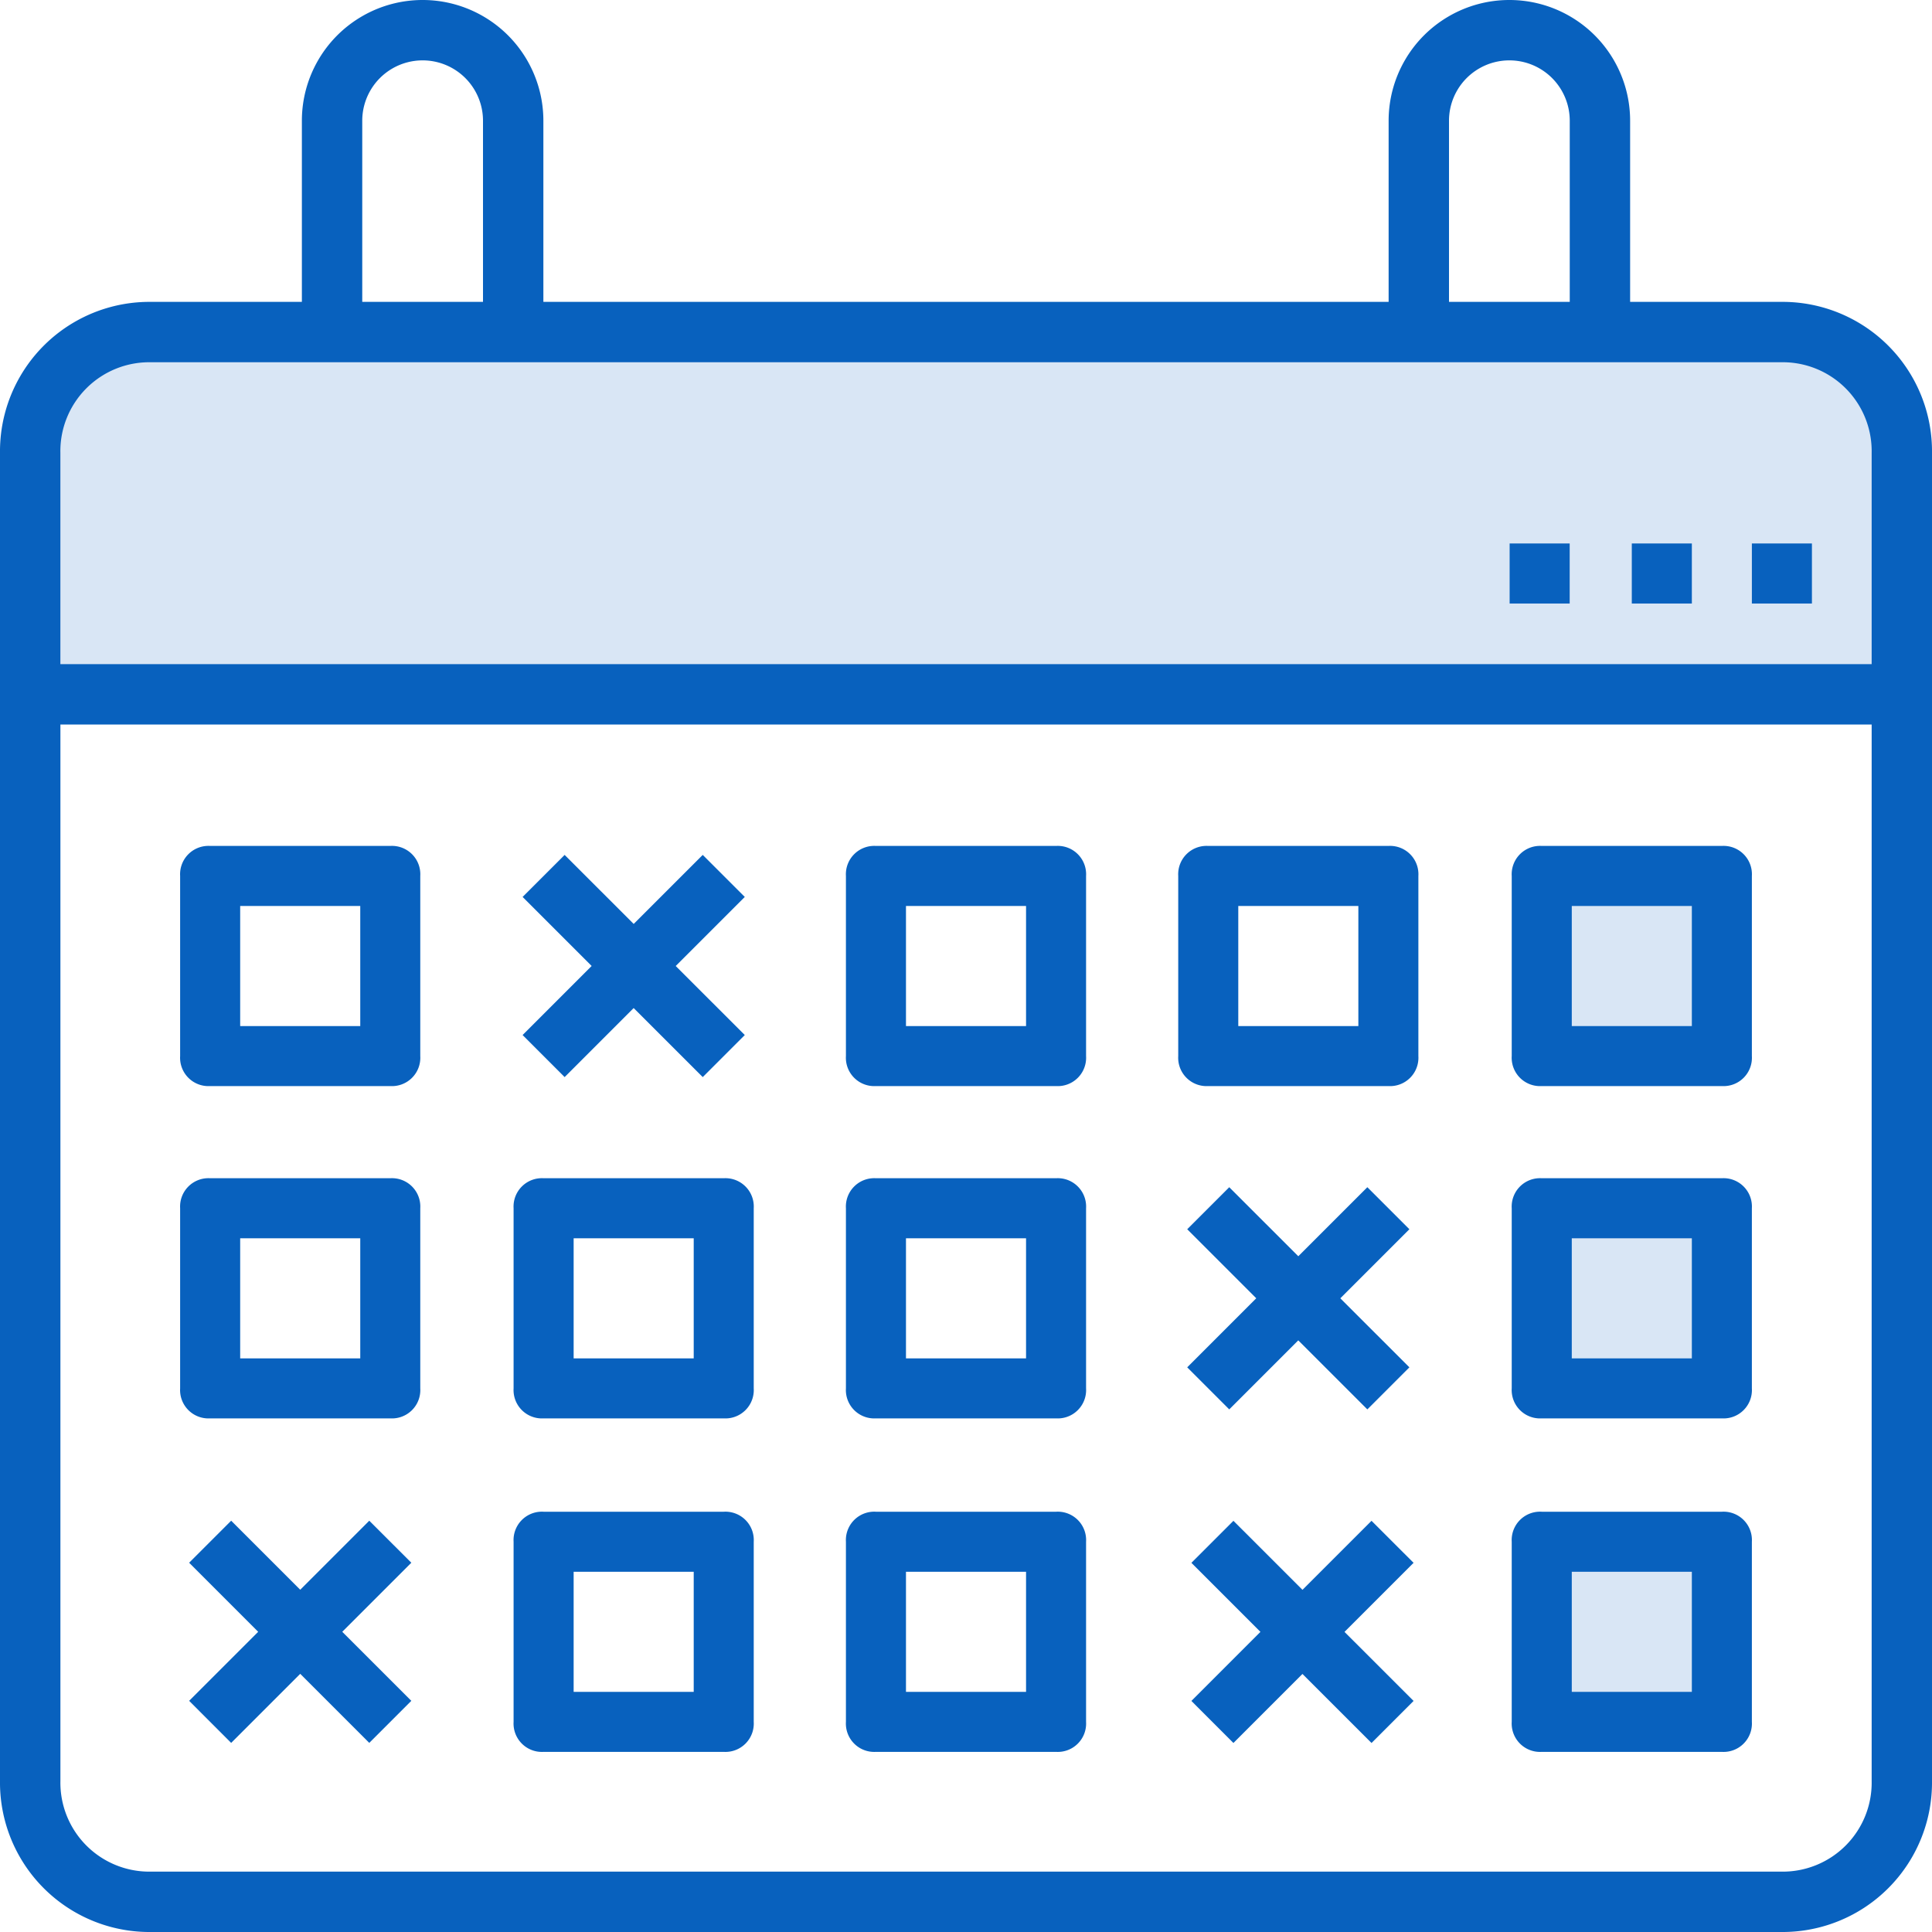 <svg xmlns="http://www.w3.org/2000/svg" width="60" height="60" viewBox="0 0 60 60">
  <g id="_1" data-name="1" transform="translate(-17 -15)">
    <g id="_1-2" data-name="1" transform="translate(17 15)">
      <path id="Path_1" data-name="Path 1" d="M1.1,22.281H59.049V14.449S59.33,11,53.7,11H5.695S1.1,10.72,1.1,14.542,1.1,22.281,1.1,22.281Z" transform="translate(-0.074 -0.674)" fill="#d9e6f5"/>
      <rect id="Rectangle_1" data-name="Rectangle 1" width="5.314" height="5.874" transform="translate(47.973 47.787)" fill="#d9e6f5"/>
      <rect id="Rectangle_2" data-name="Rectangle 2" width="5.314" height="5.874" transform="translate(47.973 27.204)" fill="#d9e6f5"/>
      <rect id="Rectangle_3" data-name="Rectangle 3" width="5.314" height="5.874" transform="translate(47.973 37.429)" fill="#d9e6f5"/>
      <path id="Path_2" data-name="Path 2" d="M55.313,9.375H50.625V3.75a3.75,3.75,0,0,0-7.5,0V9.375H16.875V3.75a3.75,3.75,0,0,0-7.5,0V9.375H4.688A4.642,4.642,0,0,0,0,14.063v41.25A4.642,4.642,0,0,0,4.688,60H55.313A4.642,4.642,0,0,0,60,55.313V14.063A4.642,4.642,0,0,0,55.313,9.375ZM45,3.75a1.875,1.875,0,0,1,3.75,0V9.375H45Zm-33.75,0a1.875,1.875,0,0,1,3.75,0V9.375H11.25ZM1.875,14.063A2.762,2.762,0,0,1,4.688,11.25H55.313a2.762,2.762,0,0,1,2.813,2.813v6.563H1.875ZM55.313,58.125H4.688a2.762,2.762,0,0,1-2.812-2.812V22.5h56.25V55.313A2.762,2.762,0,0,1,55.313,58.125Z" fill="#0861be"/>
      <path id="Path_3" data-name="Path 3" d="M12.526,28H6.932A.881.881,0,0,0,6,28.932v5.594a.881.881,0,0,0,.932.932h5.594a.881.881,0,0,0,.932-.932V28.932A.881.881,0,0,0,12.526,28Zm-.932,5.594H7.865V29.865h3.729Z" transform="translate(-0.406 -1.729)" fill="#0861be"/>
      <path id="Path_4" data-name="Path 4" d="M34.526,28H28.932a.881.881,0,0,0-.932.932v5.594a.881.881,0,0,0,.932.932h5.594a.881.881,0,0,0,.932-.932V28.932A.881.881,0,0,0,34.526,28Zm-.932,5.594H29.865V29.865h3.729Z" transform="translate(-1.729 -1.729)" fill="#0861be"/>
      <path id="Path_5" data-name="Path 5" d="M45.526,28H39.932a.881.881,0,0,0-.932.932v5.594a.881.881,0,0,0,.932.932h5.594a.881.881,0,0,0,.932-.932V28.932A.881.881,0,0,0,45.526,28Zm-.932,5.594H40.865V29.865h3.729Z" transform="translate(-2.409 -1.729)" fill="#0861be"/>
      <path id="Path_6" data-name="Path 6" d="M56.526,28H50.932a.881.881,0,0,0-.932.932v5.594a.881.881,0,0,0,.932.932h5.594a.881.881,0,0,0,.932-.932V28.932A.881.881,0,0,0,56.526,28Zm-.932,5.594H51.865V29.865h3.729Z" transform="translate(-3.052 -1.729)" fill="#0861be"/>
      <path id="Path_7" data-name="Path 7" d="M12.526,39H6.932A.881.881,0,0,0,6,39.932v5.594a.881.881,0,0,0,.932.932h5.594a.881.881,0,0,0,.932-.932V39.932A.881.881,0,0,0,12.526,39Zm-.932,5.594H7.865V40.865h3.729Z" transform="translate(-0.406 -2.409)" fill="#0861be"/>
      <path id="Path_8" data-name="Path 8" d="M23.526,39H17.932a.881.881,0,0,0-.932.932v5.594a.881.881,0,0,0,.932.932h5.594a.881.881,0,0,0,.932-.932V39.932A.881.881,0,0,0,23.526,39Zm-.932,5.594H18.865V40.865h3.729Z" transform="translate(-1.05 -2.409)" fill="#0861be"/>
      <path id="Path_9" data-name="Path 9" d="M34.526,39H28.932a.881.881,0,0,0-.932.932v5.594a.881.881,0,0,0,.932.932h5.594a.881.881,0,0,0,.932-.932V39.932A.881.881,0,0,0,34.526,39Zm-.932,5.594H29.865V40.865h3.729Z" transform="translate(-1.729 -2.409)" fill="#0861be"/>
      <path id="Path_10" data-name="Path 10" d="M56.526,39H50.932a.881.881,0,0,0-.932.932v5.594a.881.881,0,0,0,.932.932h5.594a.881.881,0,0,0,.932-.932V39.932A.881.881,0,0,0,56.526,39Zm-.932,5.594H51.865V40.865h3.729Z" transform="translate(-3.052 -2.409)" fill="#0861be"/>
      <path id="Path_11" data-name="Path 11" d="M23.526,50H17.932a.881.881,0,0,0-.932.932v5.594a.881.881,0,0,0,.932.932h5.594a.881.881,0,0,0,.932-.932V50.932A.881.881,0,0,0,23.526,50Zm-.932,5.594H18.865V51.865h3.729Z" transform="translate(-1.05 -3.052)" fill="#0861be"/>
      <path id="Path_12" data-name="Path 12" d="M34.526,50H28.932a.881.881,0,0,0-.932.932v5.594a.881.881,0,0,0,.932.932h5.594a.881.881,0,0,0,.932-.932V50.932A.881.881,0,0,0,34.526,50Zm-.932,5.594H29.865V51.865h3.729Z" transform="translate(-1.729 -3.052)" fill="#0861be"/>
      <path id="Path_14" data-name="Path 14" d="M56.526,50H50.932a.881.881,0,0,0-.932.932v5.594a.881.881,0,0,0,.932.932h5.594a.881.881,0,0,0,.932-.932V50.932A.881.881,0,0,0,56.526,50Zm-.932,5.594H51.865V51.865h3.729Z" transform="translate(-3.052 -3.052)" fill="#0861be"/>
      <path id="Path_15" data-name="Path 15" d="M18.605,35.2l2.144-2.144L22.894,35.2,24.2,33.894,22.055,31.75,24.2,29.605,22.894,28.3,20.75,30.444,18.605,28.3,17.3,29.605l2.144,2.144L17.3,33.894Z" transform="translate(-1.07 -1.75)" fill="#0861be"/>
      <path id="Path_16" data-name="Path 16" d="M11.894,50.3,9.75,52.444,7.605,50.3,6.3,51.605,8.444,53.75,6.3,55.894,7.605,57.2,9.75,55.055,11.894,57.2,13.2,55.894,11.055,53.75,13.2,51.605Z" transform="translate(-0.426 -3.073)" fill="#0861be"/>
      <path id="Path_17" data-name="Path 17" d="M40.605,46.2l2.144-2.144L44.894,46.2,46.2,44.894,44.055,42.75,46.2,40.605,44.894,39.3,42.75,41.444,40.605,39.3,39.3,40.605l2.144,2.144L39.3,44.894Z" transform="translate(-2.43 -2.43)" fill="#0861be"/>
      <path id="Path_850" data-name="Path 850" d="M40.605,46.2l2.144-2.144L44.894,46.2,46.2,44.894,44.055,42.75,46.2,40.605,44.894,39.3,42.75,41.444,40.605,39.3,39.3,40.605l2.144,2.144L39.3,44.894Z" transform="translate(-2.3 7.93)" fill="#0861be"/>
      <rect id="Rectangle_4" data-name="Rectangle 4" width="1.865" height="1.865" transform="translate(50.677 16.878)" fill="#0861be"/>
      <rect id="Rectangle_5" data-name="Rectangle 5" width="1.865" height="1.865" transform="translate(54.406 16.878)" fill="#0861be"/>
      <rect id="Rectangle_6" data-name="Rectangle 6" width="1.865" height="1.865" transform="translate(46.883 16.878)" fill="#0861be"/>
    </g>
  </g>
</svg>

